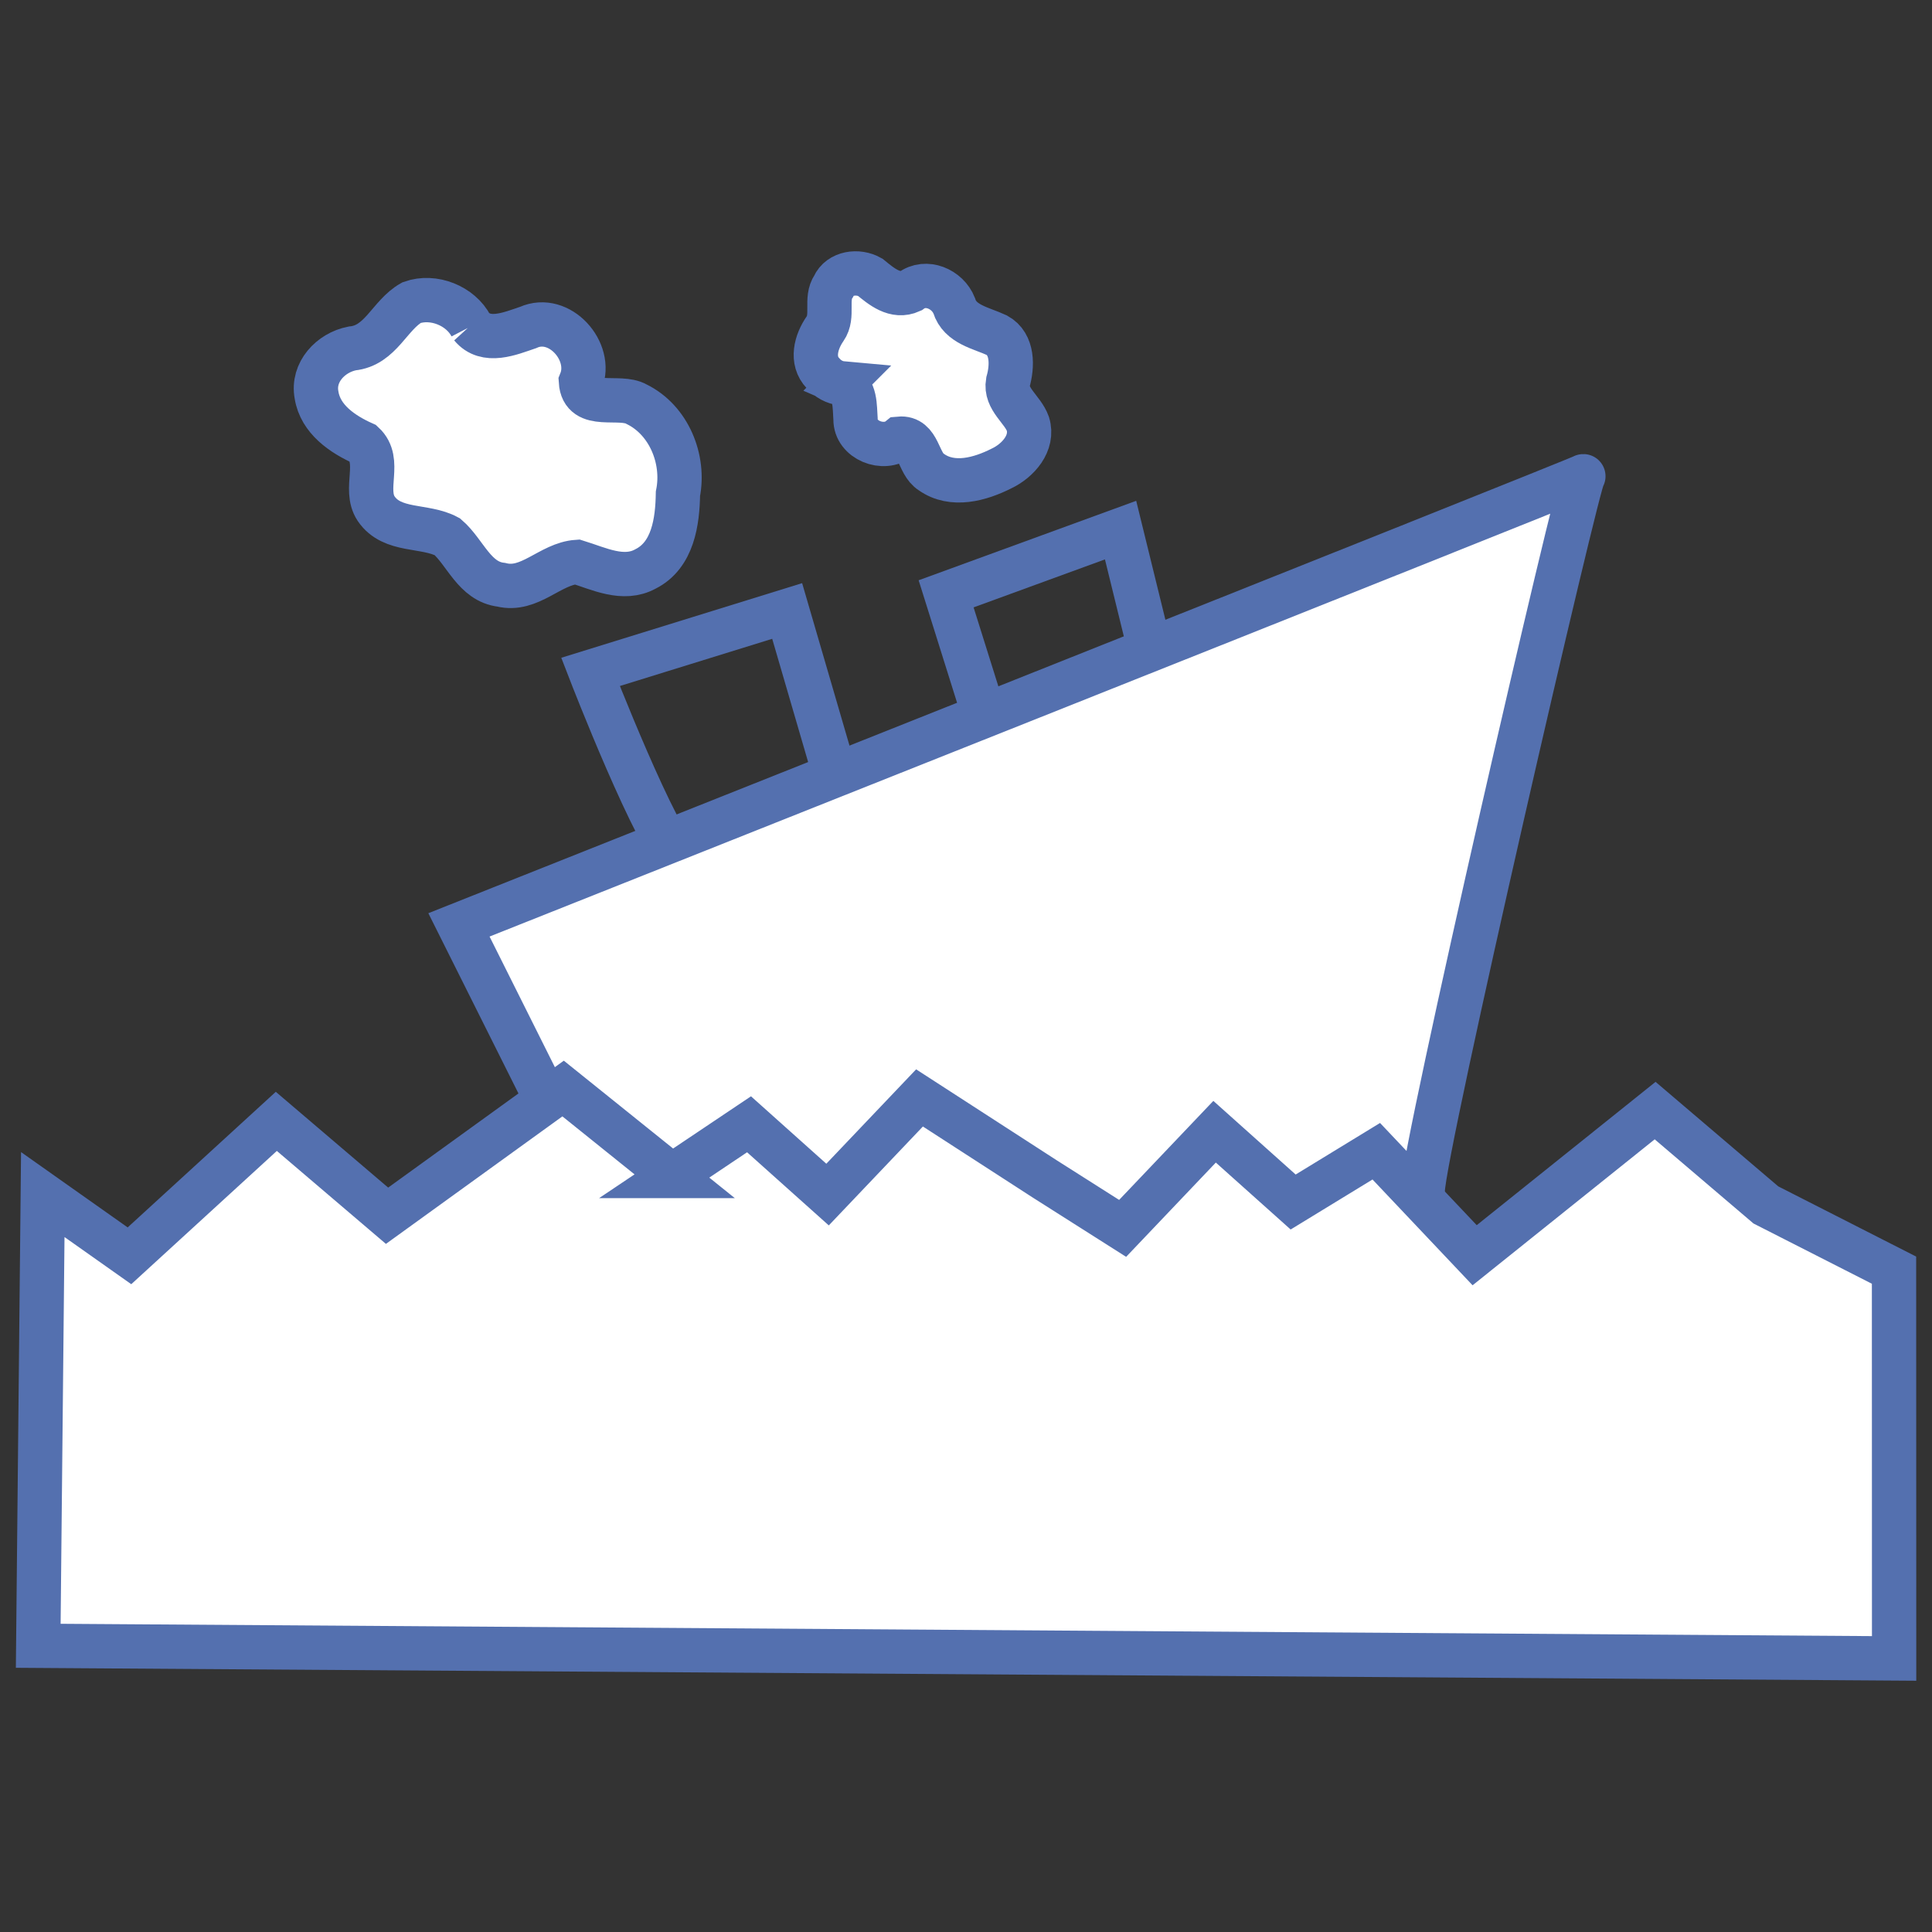 <?xml version="1.0" encoding="UTF-8" standalone="no"?>
<svg
   xmlns:dc="http://purl.org/dc/elements/1.1/"
   xmlns:cc="http://creativecommons.org/ns#"
   xmlns:rdf="http://www.w3.org/1999/02/22-rdf-syntax-ns#"
   xmlns:svg="http://www.w3.org/2000/svg"
   xmlns="http://www.w3.org/2000/svg"
   height="436"
   width="436"
   version="1.0"
   viewBox="0 0 436 436"
   id="svg7422">
  <rect x="0" y="0" width="436" height="436" fill="#333333" stroke="none"/>
  <defs
     id="defs16" />
  <g
     style="stroke-width:10;stroke-miterlimit:4;stroke-dasharray:none"
     transform="translate(95.183,-195.809)"
     id="layer1">
    <g
       style="stroke:#5470af;stroke-width:10;stroke-miterlimit:4;stroke-dasharray:none"
       id="g7437">
      <g
         style="stroke-width:10;stroke-miterlimit:4;stroke-dasharray:none"
         transform="translate(-109.92,151.94)"
         id="g5970">
        <path
           style="fill:none;stroke-width:10;stroke-miterlimit:4;stroke-dasharray:none"
           d="m 228.25,177.88 10,31.87 37.5,-13.13 -8.13,-33.12 z"
           id="path5968" />
        <path
           style="fill:none;stroke-width:10;stroke-miterlimit:4;stroke-dasharray:none"
           d="M 168.62,238.62 C 163,234.25 148,195.5 148,195.5 l 44.38,-13.75 13.12,45 z"
           id="path5966" />
        <path
           style="fill:#ffffff;fill-rule:evenodd;stroke-width:10;stroke-miterlimit:4;stroke-dasharray:none"
           d="m 187.06,390.09 c 0,0 148.75,-68.75 148.75,-77.5 0,-8.75 35.43,-162.14 36.25,-161.25 0.82,0 -253.75,101.25 -253.75,101.25 z"
           id="path5964" />
      </g>
      <path
         style="fill:#ffffff;fill-rule:evenodd;stroke-width:10;stroke-miterlimit:4;stroke-dasharray:none"
         d="m 56.452,461.2 -24.557,-19.74 -39.731,28.71 -24.988,-21.3 -33.141,30.34 -19.564,-13.82 -1.024,101.83 418.82,2.85 -0.02,-87.62 -28.92,-14.72 -24.99,-21.29 -40.73,32.64 -22.2,-23.47 -18.76,11.46 -17.73,-15.86 -20.75,21.81 -17.61,-11.18 -28.23,-18.26 -20.75,21.81 -17.722,-15.86 -17.406,11.67 z"
         id="path5523" />
      <path
         style="fill:#ffffff;stroke-width:10;stroke-miterlimit:4;stroke-dasharray:none"
         d="m 11.161,269.43 c 3.325,4 8.8,1.65 12.845,0.28 7.036,-3.17 14.665,5.4 11.906,12.2 0.419,6.56 8.704,2.87 12.573,5.12 7.289,3.57 10.881,12.42 9.327,20.2 -0.101,6.23 -1.102,13.86 -7.335,16.98 -4.992,2.74 -10.53,-0.08 -15.423,-1.59 -6.108,0.41 -10.684,6.77 -17.132,5.15 -6.051,-0.71 -8.075,-7.31 -12.159,-10.84 -5.097,-2.75 -12.432,-0.98 -16.065,-6.34 -2.95,-4.47 1.352,-10.76 -2.87,-14.67 -4.696,-2.1 -9.721,-5.49 -10.58,-10.99 -0.959,-5.13 3.192,-9.54 8.048,-10.49 6.461,-0.64 8.403,-7.52 13.404,-10.34 4.919,-1.75 11.062,0.69 13.461,5.33 z"
         id="text2510" />
      <path
         style="fill:#ffffff;stroke-width:10;stroke-miterlimit:4;stroke-dasharray:none"
         d="m 94.851,282.32 c 3.14,1.36 2.82,5.24 3.036,8.08 -0.076,4.74 6.383,7.24 9.883,4.41 4.53,-0.42 4.13,5.64 7.2,7.51 4.77,3.41 11.07,1.64 15.86,-0.79 3.69,-1.74 7.29,-5.73 5.95,-10.08 -1.17,-3.3 -5.17,-5.56 -4.49,-9.44 1.02,-3.54 1.18,-8.53 -2.53,-10.56 -3.5,-1.63 -8.32,-2.41 -9.61,-6.66 -1.49,-3.76 -6.37,-5.9 -9.8,-3.33 -3.56,1.61 -6.6,-1 -9.16,-3.09 -2.703,-1.55 -6.868,-1.06 -8.245,2.04 -1.953,2.88 0.089,6.69 -1.929,9.58 -2.046,2.93 -3.24,7.17 -0.458,10.06 1.085,1.25 2.636,2.12 4.293,2.27 z"
         id="path5977" />
    </g>
  </g>
</svg>
